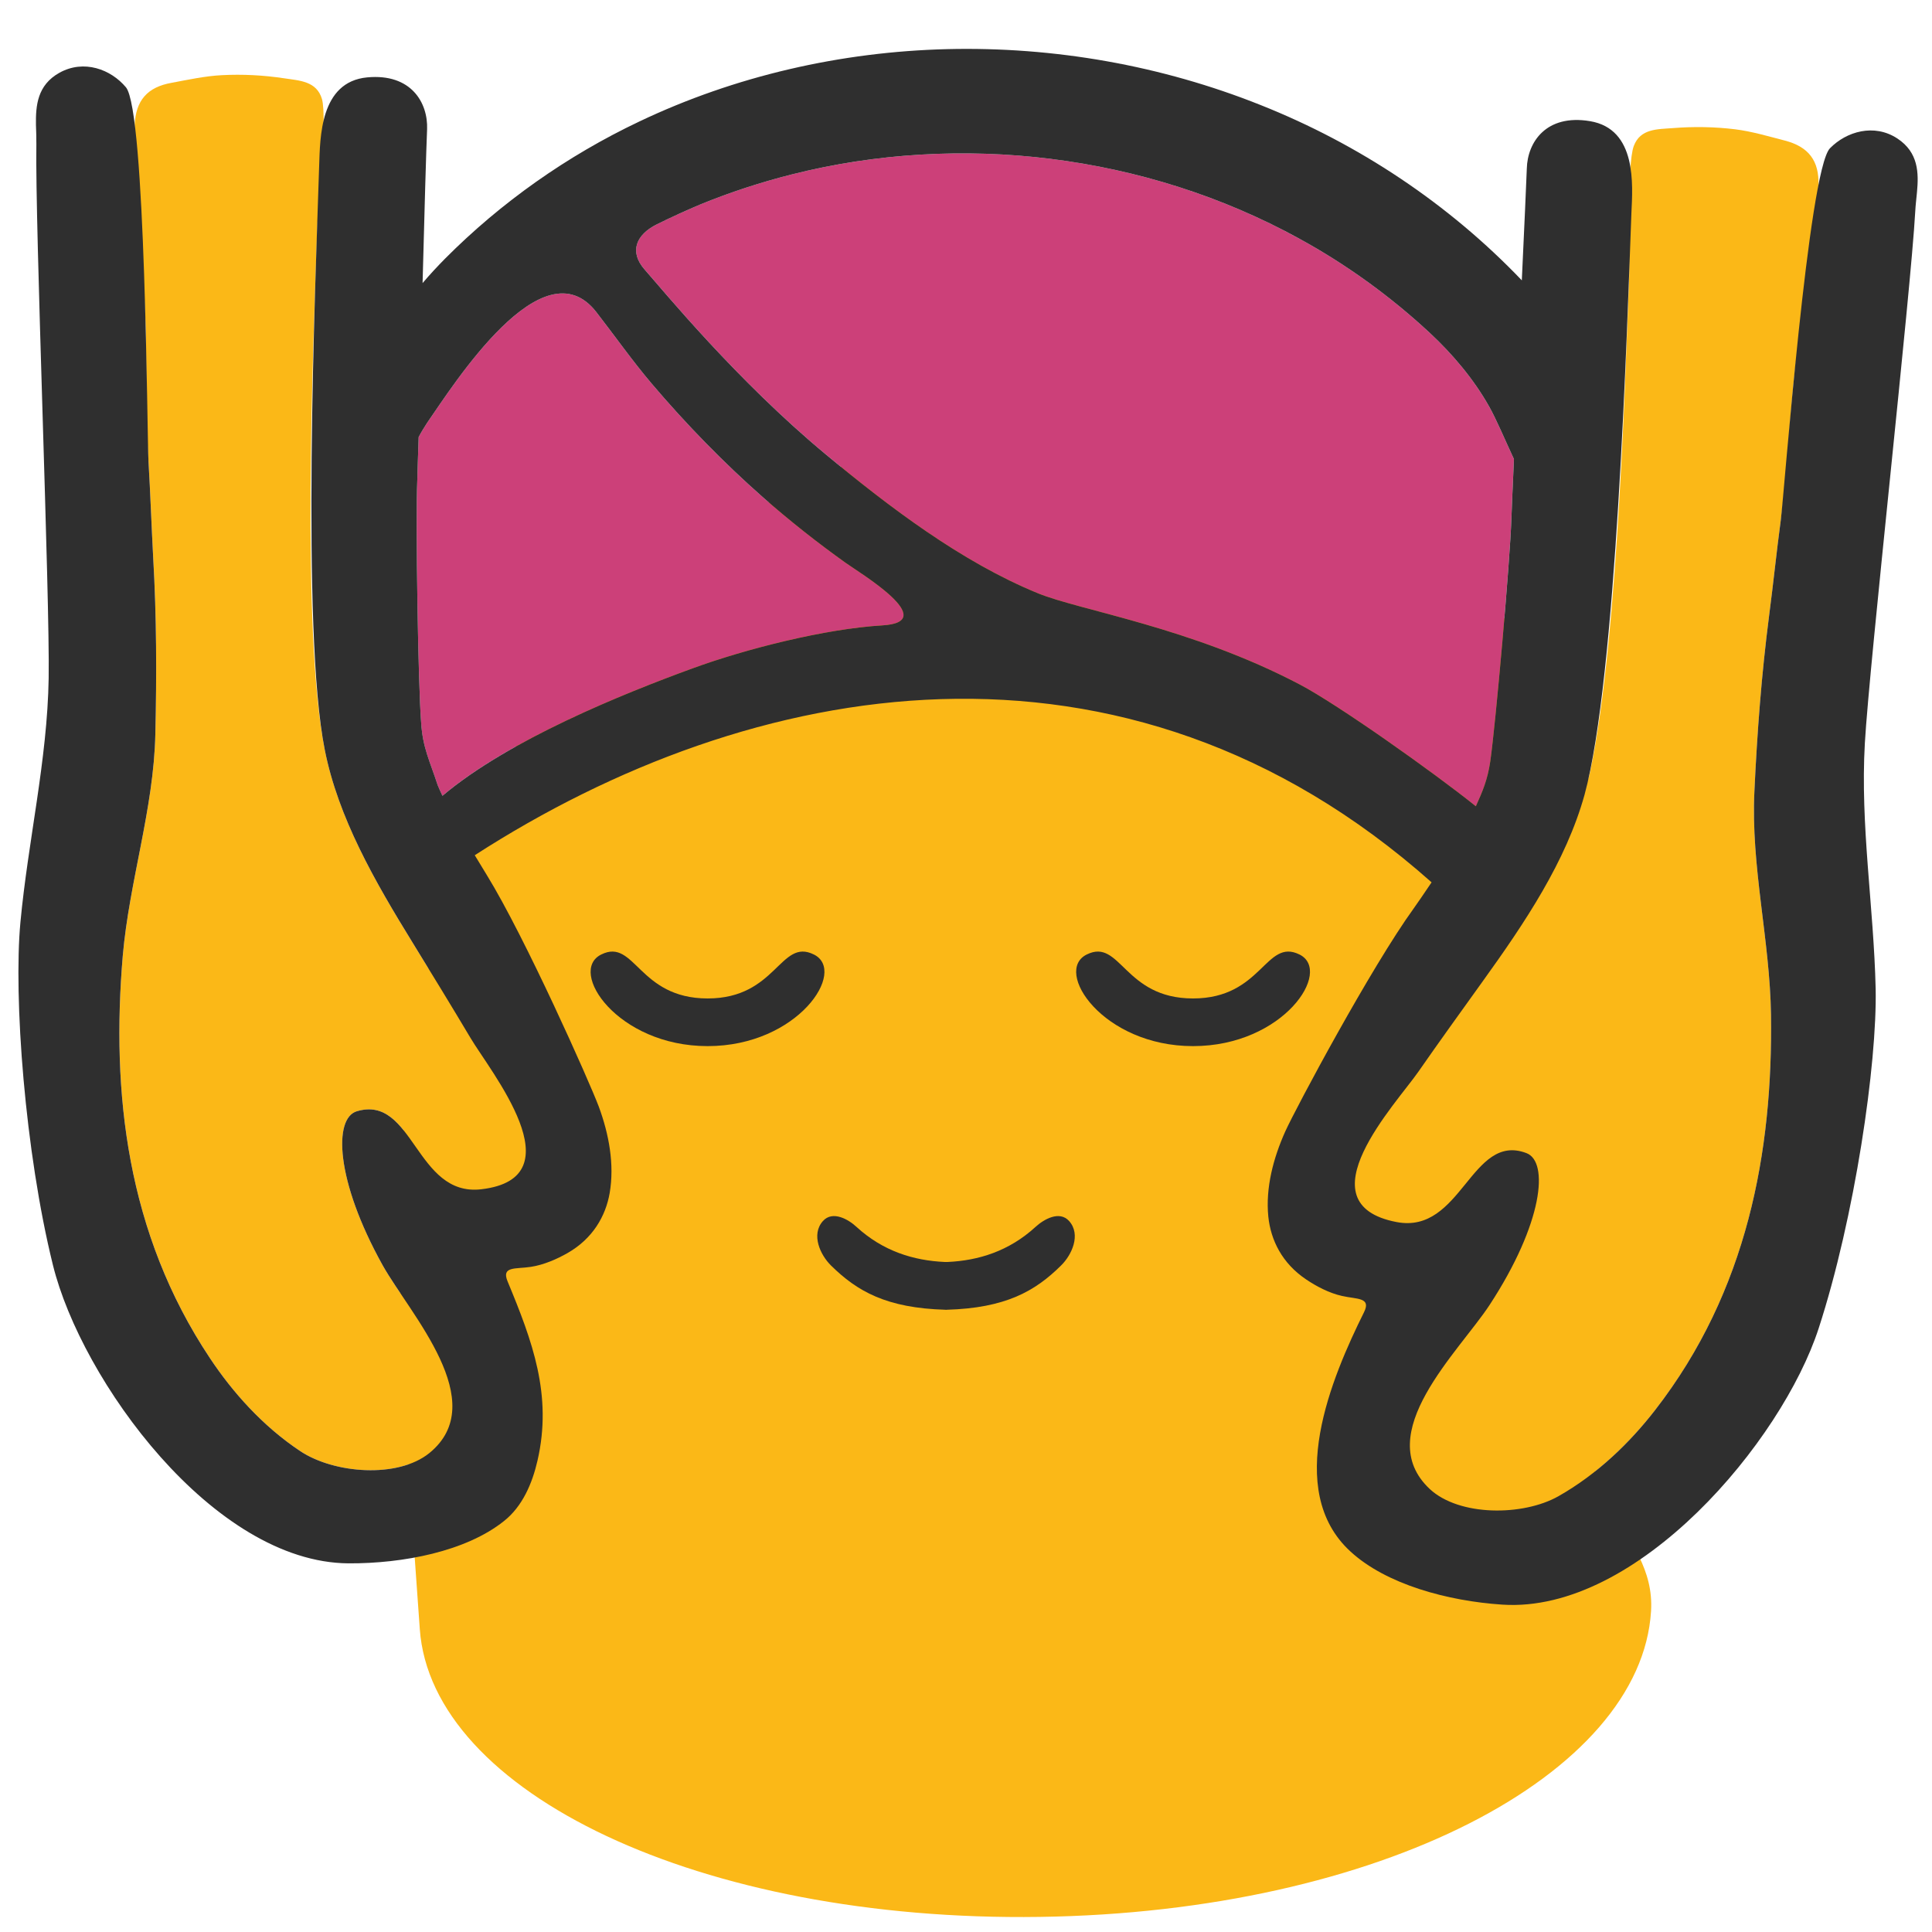 <?xml version="1.0" encoding="utf-8"?>
<!-- Generator: Adobe Illustrator 16.0.0, SVG Export Plug-In . SVG Version: 6.00 Build 0)  -->
<!DOCTYPE svg PUBLIC "-//W3C//DTD SVG 1.1//EN" "http://www.w3.org/Graphics/SVG/1.1/DTD/svg11.dtd">
<svg version="1.1" id="レイヤー_1" xmlns="http://www.w3.org/2000/svg" xmlns:xlink="http://www.w3.org/1999/xlink" x="0px"
	 y="0px" width="128px" height="128px" viewBox="0 0 128 128" enable-background="new 0 0 128 128" xml:space="preserve">
<g>
	<g>
		<g>
			<g>
				<g>
					<path fill="#FBB817" d="M31.841,53.44c12.019-22.643,37.528-33.047,59.604-19.855c14.763,8.836,20.162,30.215,14.16,55.524
						c-2.461,10.444,4.124,12.113,3.781,17.638c-0.669,10.826-17.973,19.93-40.501,20.253c-22.529,0.327-40.312-8.254-41.073-19.075
						c-1.532-21.796-3.245-39.524,4.43-53.988"/>
				</g>
			</g>
		</g>
	</g>
	<g>
		<g>
			<path fill="#2F2F2F" d="M46.884,69.308c5.982,0,9.27-4.978,7.033-6.072c-2.232-1.103-2.457,2.914-7.033,2.914
				c-4.6,0-4.812-4.017-7.045-2.914C37.59,64.331,40.894,69.308,46.884,69.308z"/>
			<path fill="#2F2F2F" d="M79.041,69.308c-5.981,0-9.278-4.978-7.037-6.072c2.237-1.103,2.453,2.914,7.037,2.914
				c4.584,0,4.8-4.017,7.049-2.914C88.318,64.331,85.034,69.308,79.041,69.308z"/>
		</g>
		<path fill="#2F2F2F" d="M70.834,80.899c-0.646-0.724-1.694-0.102-2.218,0.378c-1.771,1.623-3.792,2.237-5.832,2.332
			c-0.02,0-0.051,0-0.075,0l0,0h-0.027h-0.023h-0.004c-0.027,0-0.067,0-0.067,0c-2.059-0.095-4.083-0.709-5.852-2.332
			c-0.516-0.48-1.571-1.102-2.217-0.378c-0.799,0.898-0.173,2.245,0.539,2.946c1.729,1.701,3.663,2.819,7.596,2.93v0.008
			c0,0,0.004,0,0.028-0.008c0.012,0.008,0.012,0.008,0.012,0.008l0.016-0.008c3.911-0.11,5.868-1.229,7.585-2.93
			C71.011,83.144,71.633,81.797,70.834,80.899z"/>
	</g>
	<g>
		<path fill="#FBB817" d="M107.941,18.236c-0.307,7.879-0.851,26.698-2.961,34.425c-1.229,4.414-3.938,8.454-6.758,12.373
			c-1.429,1.993-2.858,3.97-4.249,5.97c-1.461,2.11-7.773,8.754-1.441,9.963c4.312,0.819,4.934-5.962,8.601-4.568
			c1.496,0.567,1.103,4.639-2.441,10.057c-2.028,3.095-7.88,8.537-3.962,12.2c1.949,1.811,6.163,1.804,8.518,0.477
			c2.623-1.485,4.77-3.595,6.411-5.714c6.116-7.876,7.801-17.115,7.675-26.188c-0.071-4.946-1.343-9.853-1.099-14.798
			c0.182-3.891,0.473-7.773,0.973-11.632c0.279-2.119,0.492-4.229,0.775-6.34c0.382-2.946,0.543-5.946,0.827-8.907
			c0.303-3.15,1.607-12.003,1.666-13.255c0.067-1.658-0.662-2.583-2.237-2.989c-1.067-0.275-2.177-0.606-3.28-0.744
			c-1.362-0.166-2.749-0.189-4.127-0.079c-1.012,0.079-2.158,0.023-2.591,1.189C107.775,10.927,107.984,16.916,107.941,18.236z"/>
		<path fill="#FBB817" d="M21.016,15.125c-0.264,7.883-1.071,26.687,0.5,34.543c0.886,4.497,3.312,8.718,5.848,12.83
			c1.284,2.087,2.556,4.166,3.804,6.261c1.3,2.206,7.124,9.286,0.721,10.034c-4.355,0.512-4.489-6.293-8.25-5.167
			c-1.536,0.457-1.434,4.544,1.713,10.203c1.815,3.233,7.253,9.077,3.083,12.451c-2.083,1.674-6.276,1.359-8.529-0.13
			c-2.513-1.669-4.509-3.93-5.99-6.159c-5.529-8.293-6.548-17.626-5.781-26.667c0.43-4.93,2.052-9.734,2.158-14.688
			c0.09-3.89,0.083-7.781-0.142-11.672c-0.114-2.126-0.185-4.249-0.311-6.371c-0.185-2.969-0.118-5.97-0.189-8.947
			c-0.09-3.167-0.756-12.09-0.729-13.342c0.067-1.662,0.847-2.536,2.458-2.82c1.083-0.201,2.213-0.449,3.32-0.504
			c1.374-0.071,2.752,0,4.131,0.208c1.008,0.154,2.146,0.177,2.5,1.375C21.693,7.847,21.051,13.801,21.016,15.125z"/>
		<path fill="#CC4079" d="M43.482,14.88c0.957-0.476,1.929-0.917,2.906-1.331c1.981-0.811,4-1.469,6.068-1.993
			c5.588-1.41,11.436-1.744,17.15-1.032c5.753,0.717,11.365,2.481,16.441,5.269c3.142,1.717,6.072,3.835,8.695,6.277
			c1.473,1.371,2.886,3.032,3.91,4.852c0.46,0.807,1.028,2.158,1.65,3.497c-0.086,1.866-0.146,3.331-0.169,3.961
			c-0.091,2.804-1.036,13.526-1.398,16.051c-0.181,1.24-0.52,2.016-0.957,2.985c-2.804-2.252-9.14-6.742-11.652-8.061
			c-7.23-3.8-14.586-4.91-17.366-6.052c-5.048-2.064-9.856-5.718-14.054-9.203c-5.872-4.875-10.691-10.762-11.991-12.235
			C41.658,16.668,42.158,15.55,43.482,14.88z"/>
		<path fill="#CC4079" d="M27.647,31.79c0.016-0.496,0.04-1.512,0.09-2.835c0.166-0.315,0.358-0.626,0.559-0.938
			c1.745-2.512,7.671-11.924,11.219-7.332c1.229,1.583,2.354,3.189,3.662,4.733c2.276,2.678,4.741,5.214,7.379,7.537
			c1.749,1.536,3.568,2.977,5.466,4.332c0.894,0.646,6.363,3.914,2.429,4.146c-3.752,0.221-9.033,1.551-12.569,2.847
			c-4.651,1.698-12.176,4.734-16.571,8.443c-0.13-0.284-0.248-0.536-0.315-0.705c-0.52-1.603-0.989-2.461-1.095-4.123
			C27.703,45.352,27.529,34.585,27.647,31.79z"/>
		<g>
			<path fill="#2F2F2F" d="M125.709,9.178c-1.544-1.016-3.383-0.465-4.47,0.646c-1.426,1.489-3.032,22.863-3.257,24.635
				c-0.284,2.111-0.496,4.222-0.775,6.34c-0.5,3.859-0.792,7.742-0.973,11.632c-0.244,4.946,1.028,9.853,1.099,14.798
				c0.126,9.073-1.56,18.312-7.675,26.188c-1.642,2.119-3.788,4.229-6.411,5.714c-2.354,1.327-6.568,1.334-8.518-0.477
				c-3.918-3.663,1.934-9.104,3.962-12.2c3.544-5.418,3.938-9.49,2.441-10.057c-3.667-1.394-4.289,5.387-8.601,4.568
				c-6.332-1.209-0.02-7.853,1.441-9.963c1.39-2,2.82-3.978,4.249-5.97c2.82-3.918,5.529-7.958,6.758-12.373
				c2.111-7.727,2.808-30.692,3.107-38.56c0.083-1.843,0.378-5.552-2.745-6.072c-2.895-0.484-4.143,1.387-4.186,3.143
				c-0.039,0.992-0.165,3.926-0.331,7.403c-4.839-5.064-10.79-9.025-17.303-11.613C76.95,4.335,69.834,3.082,62.753,3.255
				c-7.037,0.174-14.046,1.772-20.406,4.8c-4.772,2.265-9.144,5.348-12.857,9.077c-0.504,0.512-1.012,1.055-1.493,1.623
				c0.118-4.615,0.245-8.951,0.299-10.191c0.067-1.756-1.055-3.709-3.965-3.438c-3.146,0.295-3.119,4.02-3.186,5.859
				c-0.252,7.872-1.201,30.826,0.37,38.682c0.886,4.497,3.312,8.718,5.848,12.83c1.284,2.087,2.556,4.166,3.804,6.261
				c1.3,2.206,7.124,9.286,0.721,10.034c-4.355,0.512-4.489-6.293-8.25-5.167c-1.536,0.457-1.434,4.544,1.713,10.203
				c1.815,3.233,7.253,9.077,3.083,12.451c-2.083,1.674-6.276,1.359-8.529-0.13c-2.513-1.669-4.509-3.93-5.99-6.159
				c-5.529-8.293-6.548-17.626-5.781-26.667c0.43-4.93,2.052-9.734,2.158-14.688c0.09-3.89,0.083-7.781-0.142-11.672
				c-0.114-2.126-0.185-4.249-0.311-6.371C9.738,28.805,9.655,7.367,8.344,5.784C7.347,4.594,5.56,3.917,3.933,4.823
				C2.472,5.642,2.362,6.989,2.382,8.28c0.02,0.433,0.027,0.866,0.027,1.269c-0.091,5.363,0.902,30.022,0.815,35.385
				c-0.087,5.427-1.367,10.77-1.871,16.169c-0.464,4.954,0.295,15.2,2.154,22.713c1.886,7.632,10.621,19.705,19.587,19.76
				c3.607,0.016,7.769-0.787,10.286-2.795c1.24-0.973,1.886-2.517,2.229-4.005c1.004-4.348-0.338-7.923-1.977-11.873
				c-0.433-1.032,0.532-0.815,1.528-0.969c0.859-0.126,1.764-0.527,2.449-0.921c1.658-0.949,2.517-2.434,2.784-3.973
				c0.323-1.886-0.043-3.883-0.721-5.722c-0.618-1.646-4.878-11.215-7.418-15.342c-0.166-0.268-0.461-0.748-0.8-1.315
				c18.308-11.813,42.958-16.365,63.392,1.796c-0.5,0.748-0.949,1.394-1.177,1.717c-2.843,3.93-7.781,13.176-8.51,14.771
				c-0.803,1.788-1.319,3.753-1.13,5.659c0.162,1.56,0.914,3.095,2.509,4.163c0.649,0.441,1.524,0.906,2.367,1.091
				c0.977,0.229,1.961,0.079,1.465,1.079c-2.123,4.28-5.336,11.79-0.898,15.854c2.366,2.181,6.458,3.284,10.065,3.52
				c8.955,0.591,18.524-10.825,20.954-18.303c2.395-7.364,3.879-17.532,3.776-22.509c-0.125-5.418-1.028-10.837-0.716-16.256
				c0.307-5.355,3.044-29.881,3.339-35.236c0.02-0.401,0.075-0.834,0.114-1.264C127.126,11.455,127.106,10.1,125.709,9.178z
				 M58.453,41.434c-3.752,0.221-9.033,1.551-12.569,2.847c-4.651,1.698-12.176,4.734-16.571,8.443
				c-0.13-0.284-0.248-0.536-0.315-0.705c-0.52-1.603-0.989-2.461-1.095-4.123c-0.201-2.543-0.374-13.31-0.256-16.106
				c0.016-0.496,0.04-1.512,0.09-2.835c0.166-0.315,0.358-0.626,0.559-0.938c1.745-2.512,7.671-11.924,11.219-7.332
				c1.229,1.583,2.354,3.189,3.662,4.733c2.276,2.678,4.741,5.214,7.379,7.537c1.749,1.536,3.568,2.977,5.466,4.332
				C56.917,37.933,62.387,41.201,58.453,41.434z M86.125,45.355c-7.23-3.8-14.586-4.91-17.366-6.052
				c-5.048-2.064-9.856-5.718-14.054-9.203c-5.872-4.875-10.691-10.762-11.991-12.235c-1.055-1.197-0.555-2.315,0.769-2.985
				c0.957-0.476,1.929-0.917,2.906-1.331c1.981-0.811,4-1.469,6.068-1.993c5.588-1.41,11.436-1.744,17.15-1.032
				c5.753,0.717,11.365,2.481,16.441,5.269c3.142,1.717,6.072,3.835,8.695,6.277c1.473,1.371,2.886,3.032,3.91,4.852
				c0.46,0.807,1.028,2.158,1.65,3.497c-0.086,1.866-0.146,3.331-0.169,3.961c-0.091,2.804-1.036,13.526-1.398,16.051
				c-0.181,1.24-0.52,2.016-0.957,2.985C94.974,51.164,88.637,46.675,86.125,45.355z"/>
		</g>
	</g>
</g>
</svg>
